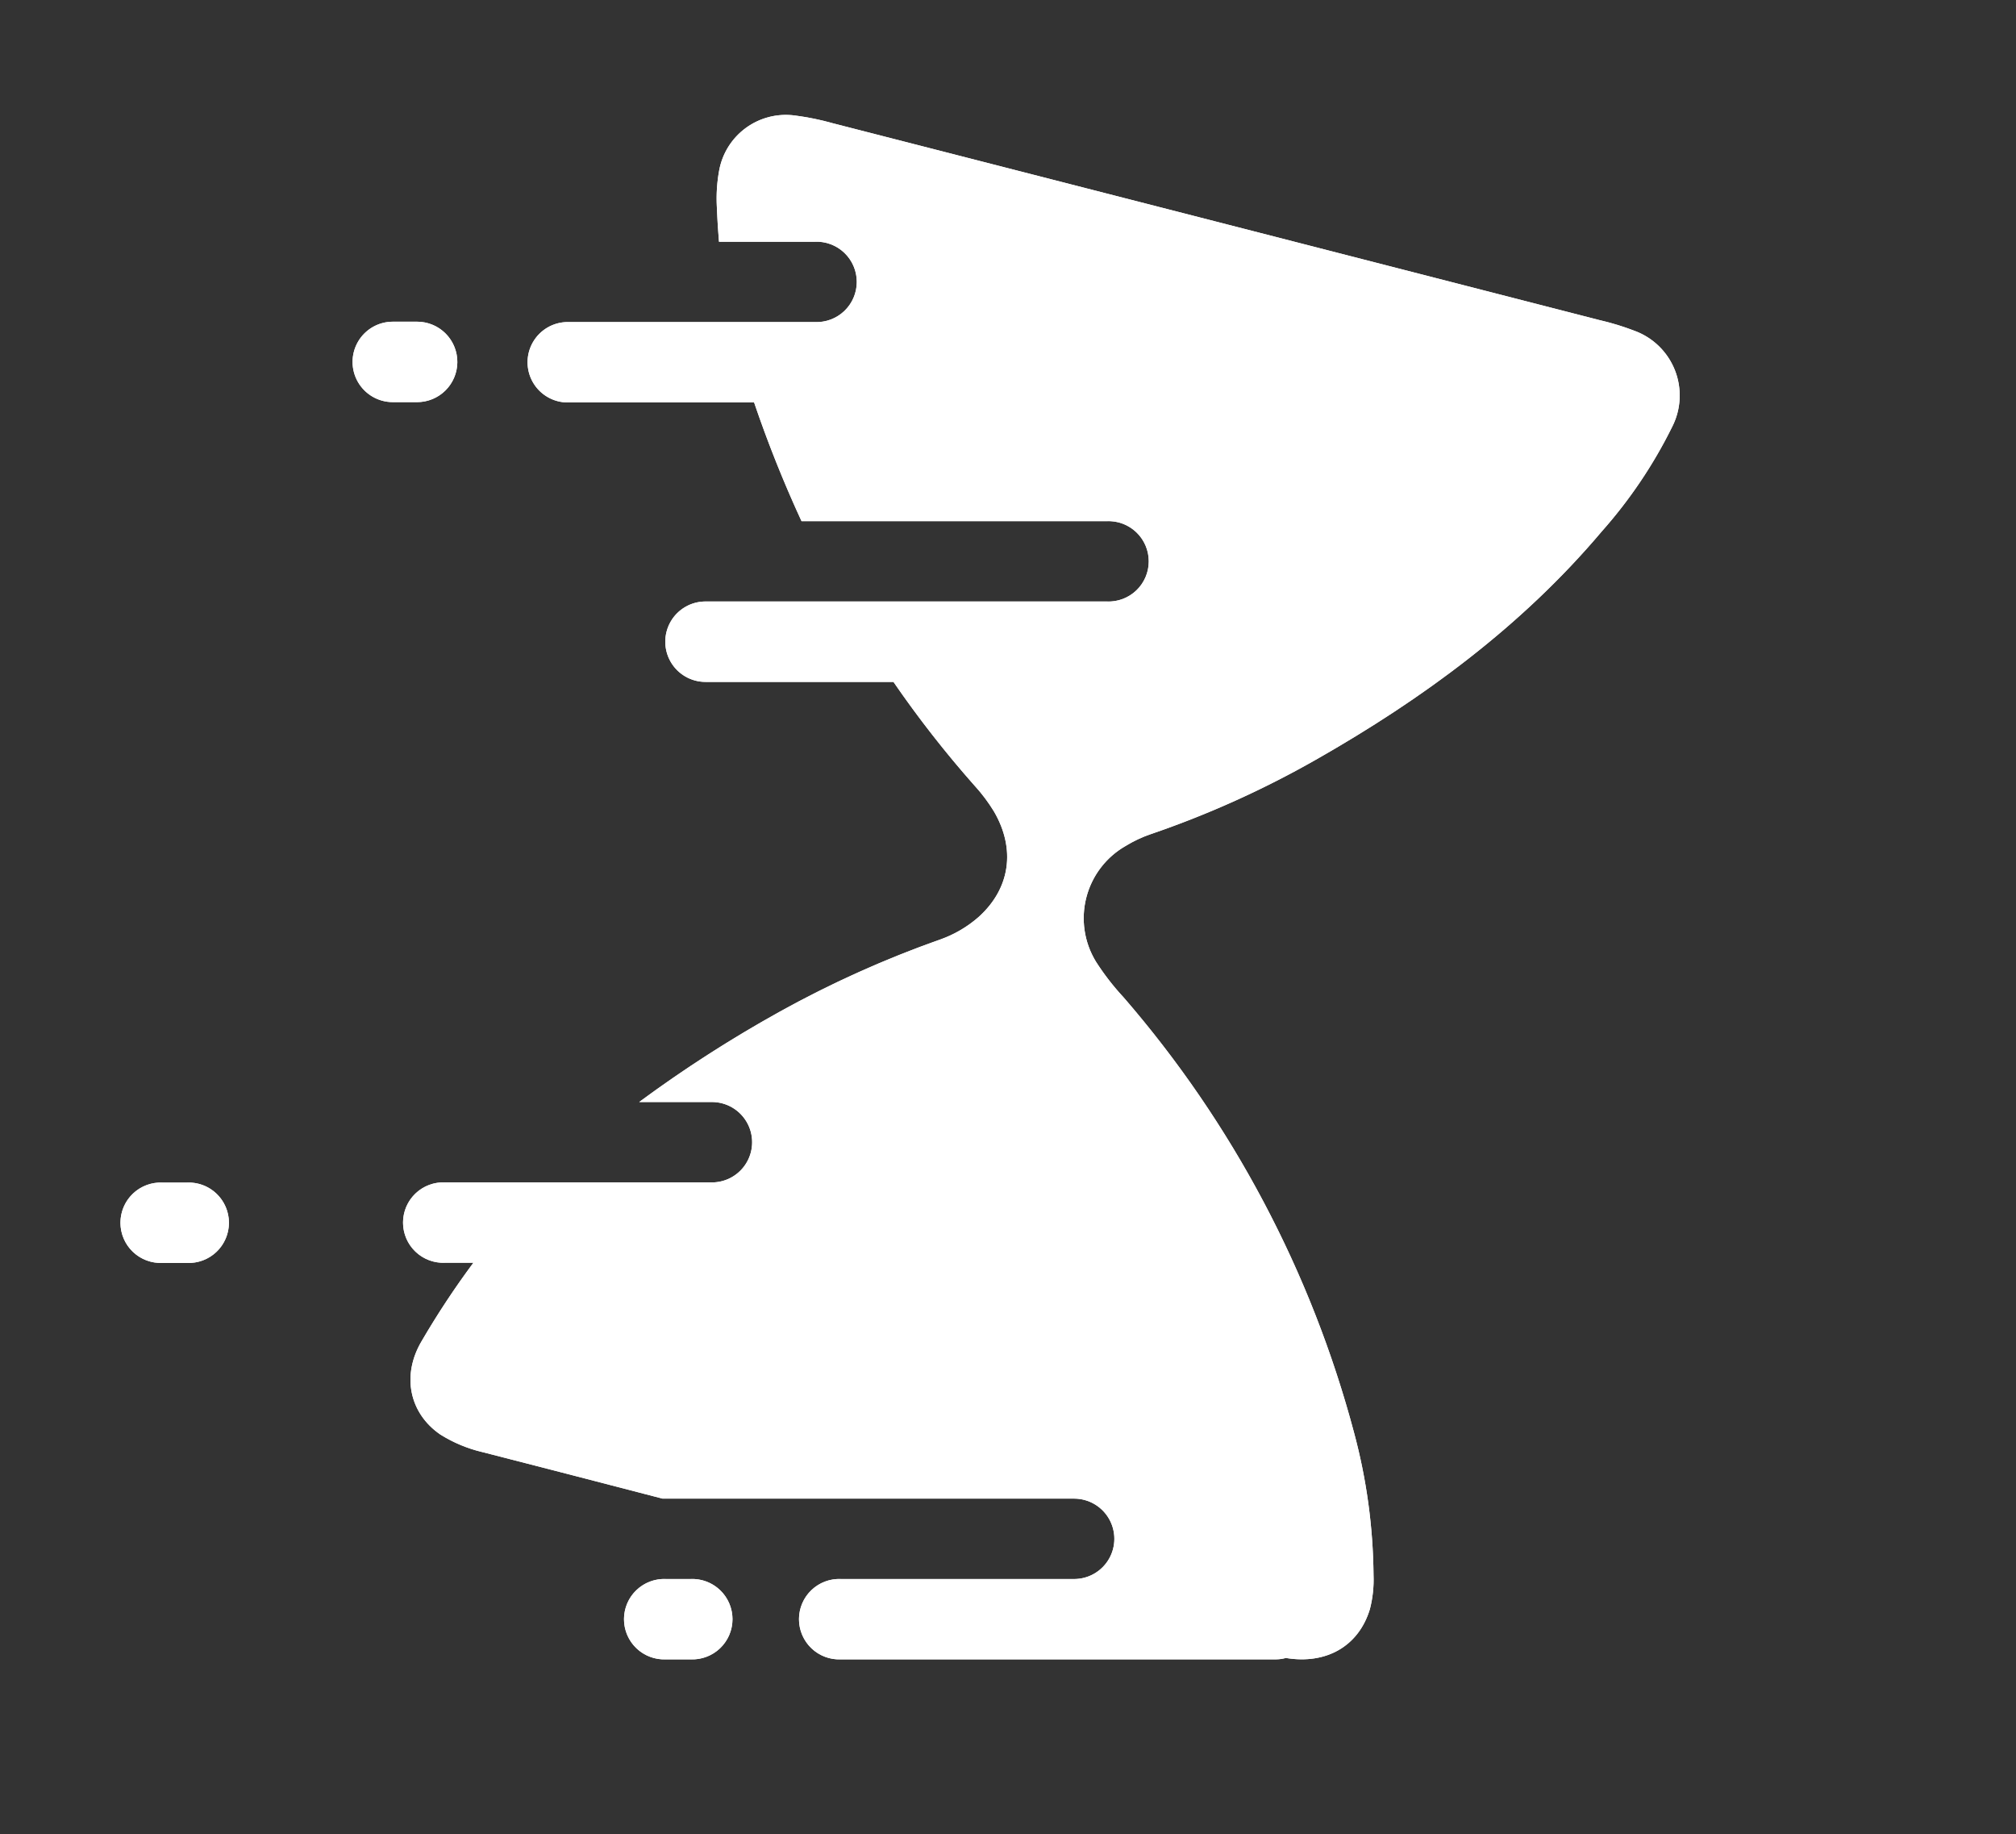 <svg xmlns="http://www.w3.org/2000/svg" xmlns:xlink="http://www.w3.org/1999/xlink" viewBox="0 0 234.21 213.08"><rect x="0" y="0" width="234.21" height="213.08" fill="#333333" stroke="none"/><defs><style>.cls-1{fill:#fff;}.cls-2{clip-path:url(#clip-path);}</style><clipPath id="clip-path" transform="translate(14.21 13.37)"><path class="cls-1" d="M180.06,36.2a55,55,0,0,1-8.21,12.19c-9.29,11-20.75,19.41-33.21,26.5a112.1,112.1,0,0,1-19.12,8.62,14.73,14.73,0,0,0-2.93,1.37,9.67,9.67,0,0,0-3.47,13.47,29.44,29.44,0,0,0,3.2,4.13,127.25,127.25,0,0,1,26.78,50.58,65.87,65.87,0,0,1,2.26,16.53,13.72,13.72,0,0,1-.42,3.95c-1.3,4.3-5.05,6.46-9.77,5.68a4.36,4.36,0,0,1-1.14.16H83.5a4.67,4.67,0,1,1,0-9.33h27.08a4.67,4.67,0,1,0,0-9.34H62.76Q52.35,158,41.94,155.33a16.25,16.25,0,0,1-5-2.07c-3.58-2.46-4.54-6.86-2.15-10.87a98,98,0,0,1,6-9.08H37.5a4.67,4.67,0,1,1,0-9.33h31a4.67,4.67,0,0,0,0-9.34H60.05a149.61,149.61,0,0,1,16.29-10.47A122.52,122.52,0,0,1,95,95.77a13.73,13.73,0,0,0,4.48-2.62c3.71-3.34,4.31-7.93,1.79-12.25a19.58,19.58,0,0,0-2.25-3,125.27,125.27,0,0,1-9.43-12.06H67.75a4.67,4.67,0,1,1,0-9.34h16v0h30.61a4.67,4.67,0,1,0,0-9.33H78.91A141.48,141.48,0,0,1,73.4,33.38H51.75a4.67,4.67,0,0,1,0-9.34H80.44a4.67,4.67,0,1,0,0-9.33H69.32c-.11-1.35-.2-2.7-.25-4.06a18,18,0,0,1,.27-4.22A7.87,7.87,0,0,1,78.15.05a30.39,30.39,0,0,1,4.4.9q44.55,11.42,89.09,22.87a30.05,30.05,0,0,1,4.05,1.24A8,8,0,0,1,180.06,36.2ZM7.5,124H4.67a4.67,4.67,0,1,0,0,9.33H7.5a4.67,4.67,0,1,0,0-9.33ZM66,170.05H63.17a4.67,4.67,0,1,0,0,9.33H66a4.67,4.67,0,1,0,0-9.33ZM38.92,28.71A4.67,4.67,0,0,0,34.25,24H31.42a4.67,4.67,0,0,0,0,9.34h2.83A4.67,4.67,0,0,0,38.92,28.71Z"/></clipPath></defs><title>Kaion Blanc_1</title><g id="Calque_2" data-name="Calque 2"><g id="Calque_1-2" data-name="Calque 1"><path class="cls-1" d="M180.06,36.2a55,55,0,0,1-8.21,12.19c-9.29,11-20.75,19.41-33.21,26.5a112.1,112.1,0,0,1-19.12,8.62,14.73,14.73,0,0,0-2.93,1.37,9.67,9.67,0,0,0-3.47,13.47,29.44,29.44,0,0,0,3.2,4.13,127.25,127.25,0,0,1,26.78,50.58,65.87,65.87,0,0,1,2.26,16.53,13.72,13.72,0,0,1-.42,3.95c-1.3,4.3-5.05,6.46-9.77,5.68a4.36,4.36,0,0,1-1.14.16H83.5a4.67,4.67,0,1,1,0-9.33h27.08a4.67,4.67,0,1,0,0-9.34H62.76Q52.35,158,41.94,155.33a16.25,16.25,0,0,1-5-2.07c-3.58-2.46-4.54-6.86-2.15-10.87a98,98,0,0,1,6-9.08H37.5a4.67,4.67,0,1,1,0-9.33h31a4.67,4.67,0,0,0,0-9.34H60.05a149.61,149.61,0,0,1,16.29-10.47A122.52,122.52,0,0,1,95,95.77a13.73,13.73,0,0,0,4.48-2.62c3.71-3.34,4.31-7.93,1.79-12.25a19.58,19.58,0,0,0-2.25-3,125.27,125.27,0,0,1-9.43-12.06H67.75a4.67,4.67,0,1,1,0-9.34h16v0h30.61a4.67,4.67,0,1,0,0-9.33H78.91A141.48,141.48,0,0,1,73.4,33.38H51.75a4.67,4.67,0,0,1,0-9.34H80.44a4.67,4.67,0,1,0,0-9.33H69.32c-.11-1.35-.2-2.7-.25-4.06a18,18,0,0,1,.27-4.22A7.87,7.87,0,0,1,78.15.05a30.39,30.39,0,0,1,4.4.9q44.55,11.42,89.09,22.87a30.05,30.05,0,0,1,4.05,1.24A8,8,0,0,1,180.06,36.2ZM7.5,124H4.67a4.67,4.67,0,1,0,0,9.33H7.5a4.67,4.67,0,1,0,0-9.33ZM66,170.05H63.17a4.67,4.67,0,1,0,0,9.33H66a4.67,4.67,0,1,0,0-9.33ZM38.92,28.71A4.67,4.67,0,0,0,34.25,24H31.42a4.67,4.67,0,0,0,0,9.34h2.83A4.67,4.67,0,0,0,38.92,28.71Z" transform="translate(14.21 13.37)"/><g class="cls-2"><rect class="cls-1" width="234.21" height="213.08"/></g></g></g></svg>